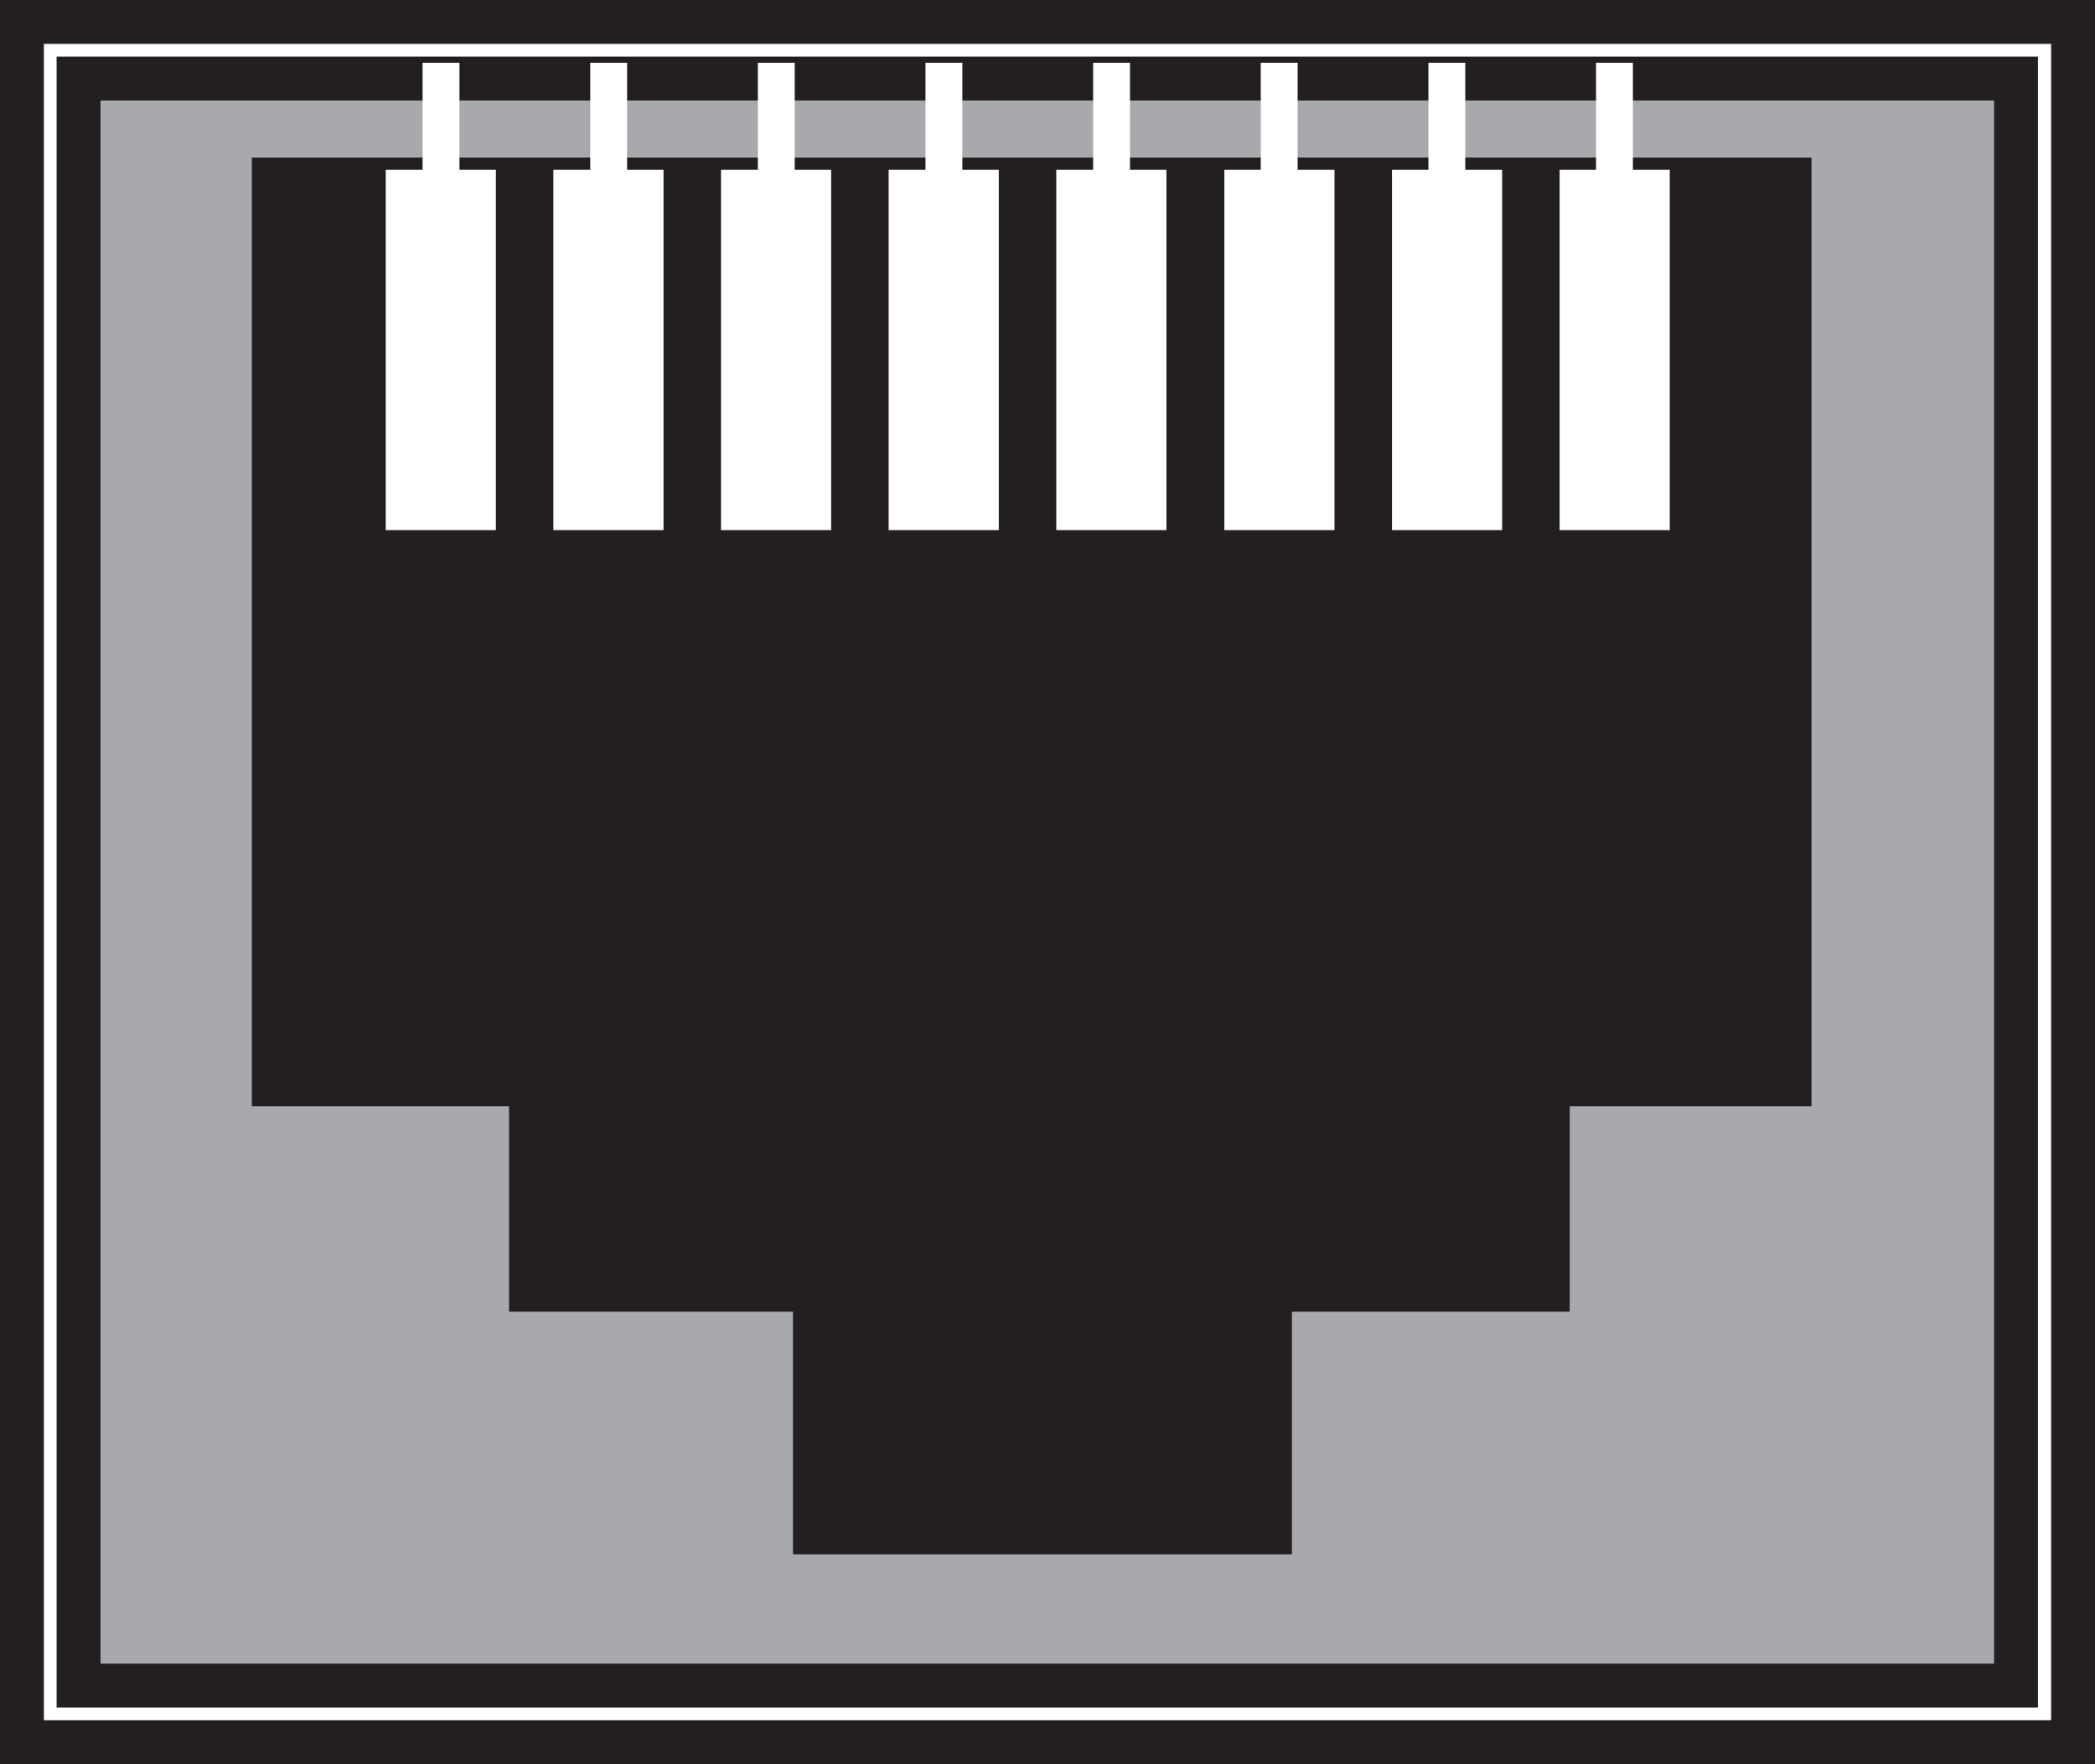 <svg xmlns="http://www.w3.org/2000/svg" viewBox="0 0 47.74 40.2"><rect x="0" y="0" width="47.74" height="40.2" fill="#808080" stroke="none"/><defs><style>.cls-1,.cls-4{fill:#fff;}.cls-1,.cls-2{stroke:#231f20;}.cls-2{fill:#a7a9ac;}.cls-3{fill:#231f20;}</style></defs><g id="Layer_2" data-name="Layer 2"><g id="Layer_2-2" data-name="Layer 2"><polygon class="cls-1" points="45.95 0.5 0.5 0.5 0.5 39.7 47.24 39.7 47.24 0.5 45.95 0.5"/><rect class="cls-2" x="1.79" y="1.79" width="44.15" height="36.62"/><rect class="cls-3" x="5.74" y="3.59" width="35.54" height="21.62"/><rect class="cls-3" x="11.6" y="24.85" width="24.17" height="5.04"/><rect class="cls-3" x="18.07" y="27.61" width="11.37" height="7.81"/><rect class="cls-4" x="8.79" y="3.87" width="2.51" height="8.21"/><rect class="cls-4" x="9.63" y="1.43" width="0.84" height="3.33"/><rect class="cls-4" x="12.61" y="3.87" width="2.51" height="8.21"/><rect class="cls-4" x="13.45" y="1.43" width="0.84" height="3.33"/><rect class="cls-4" x="16.43" y="3.87" width="2.51" height="8.21"/><rect class="cls-4" x="17.27" y="1.43" width="0.84" height="3.33"/><rect class="cls-4" x="20.25" y="3.87" width="2.51" height="8.21"/><rect class="cls-4" x="21.09" y="1.43" width="0.84" height="3.33"/><rect class="cls-4" x="24.07" y="3.87" width="2.51" height="8.21"/><rect class="cls-4" x="24.91" y="1.43" width="0.84" height="3.33"/><rect class="cls-4" x="27.9" y="3.87" width="2.51" height="8.21"/><rect class="cls-4" x="28.73" y="1.43" width="0.84" height="3.33"/><rect class="cls-4" x="31.72" y="3.87" width="2.51" height="8.21"/><rect class="cls-4" x="32.55" y="1.43" width="0.84" height="3.33"/><rect class="cls-4" x="35.54" y="3.87" width="2.51" height="8.21"/><rect class="cls-4" x="36.37" y="1.43" width="0.84" height="3.33"/></g></g></svg>